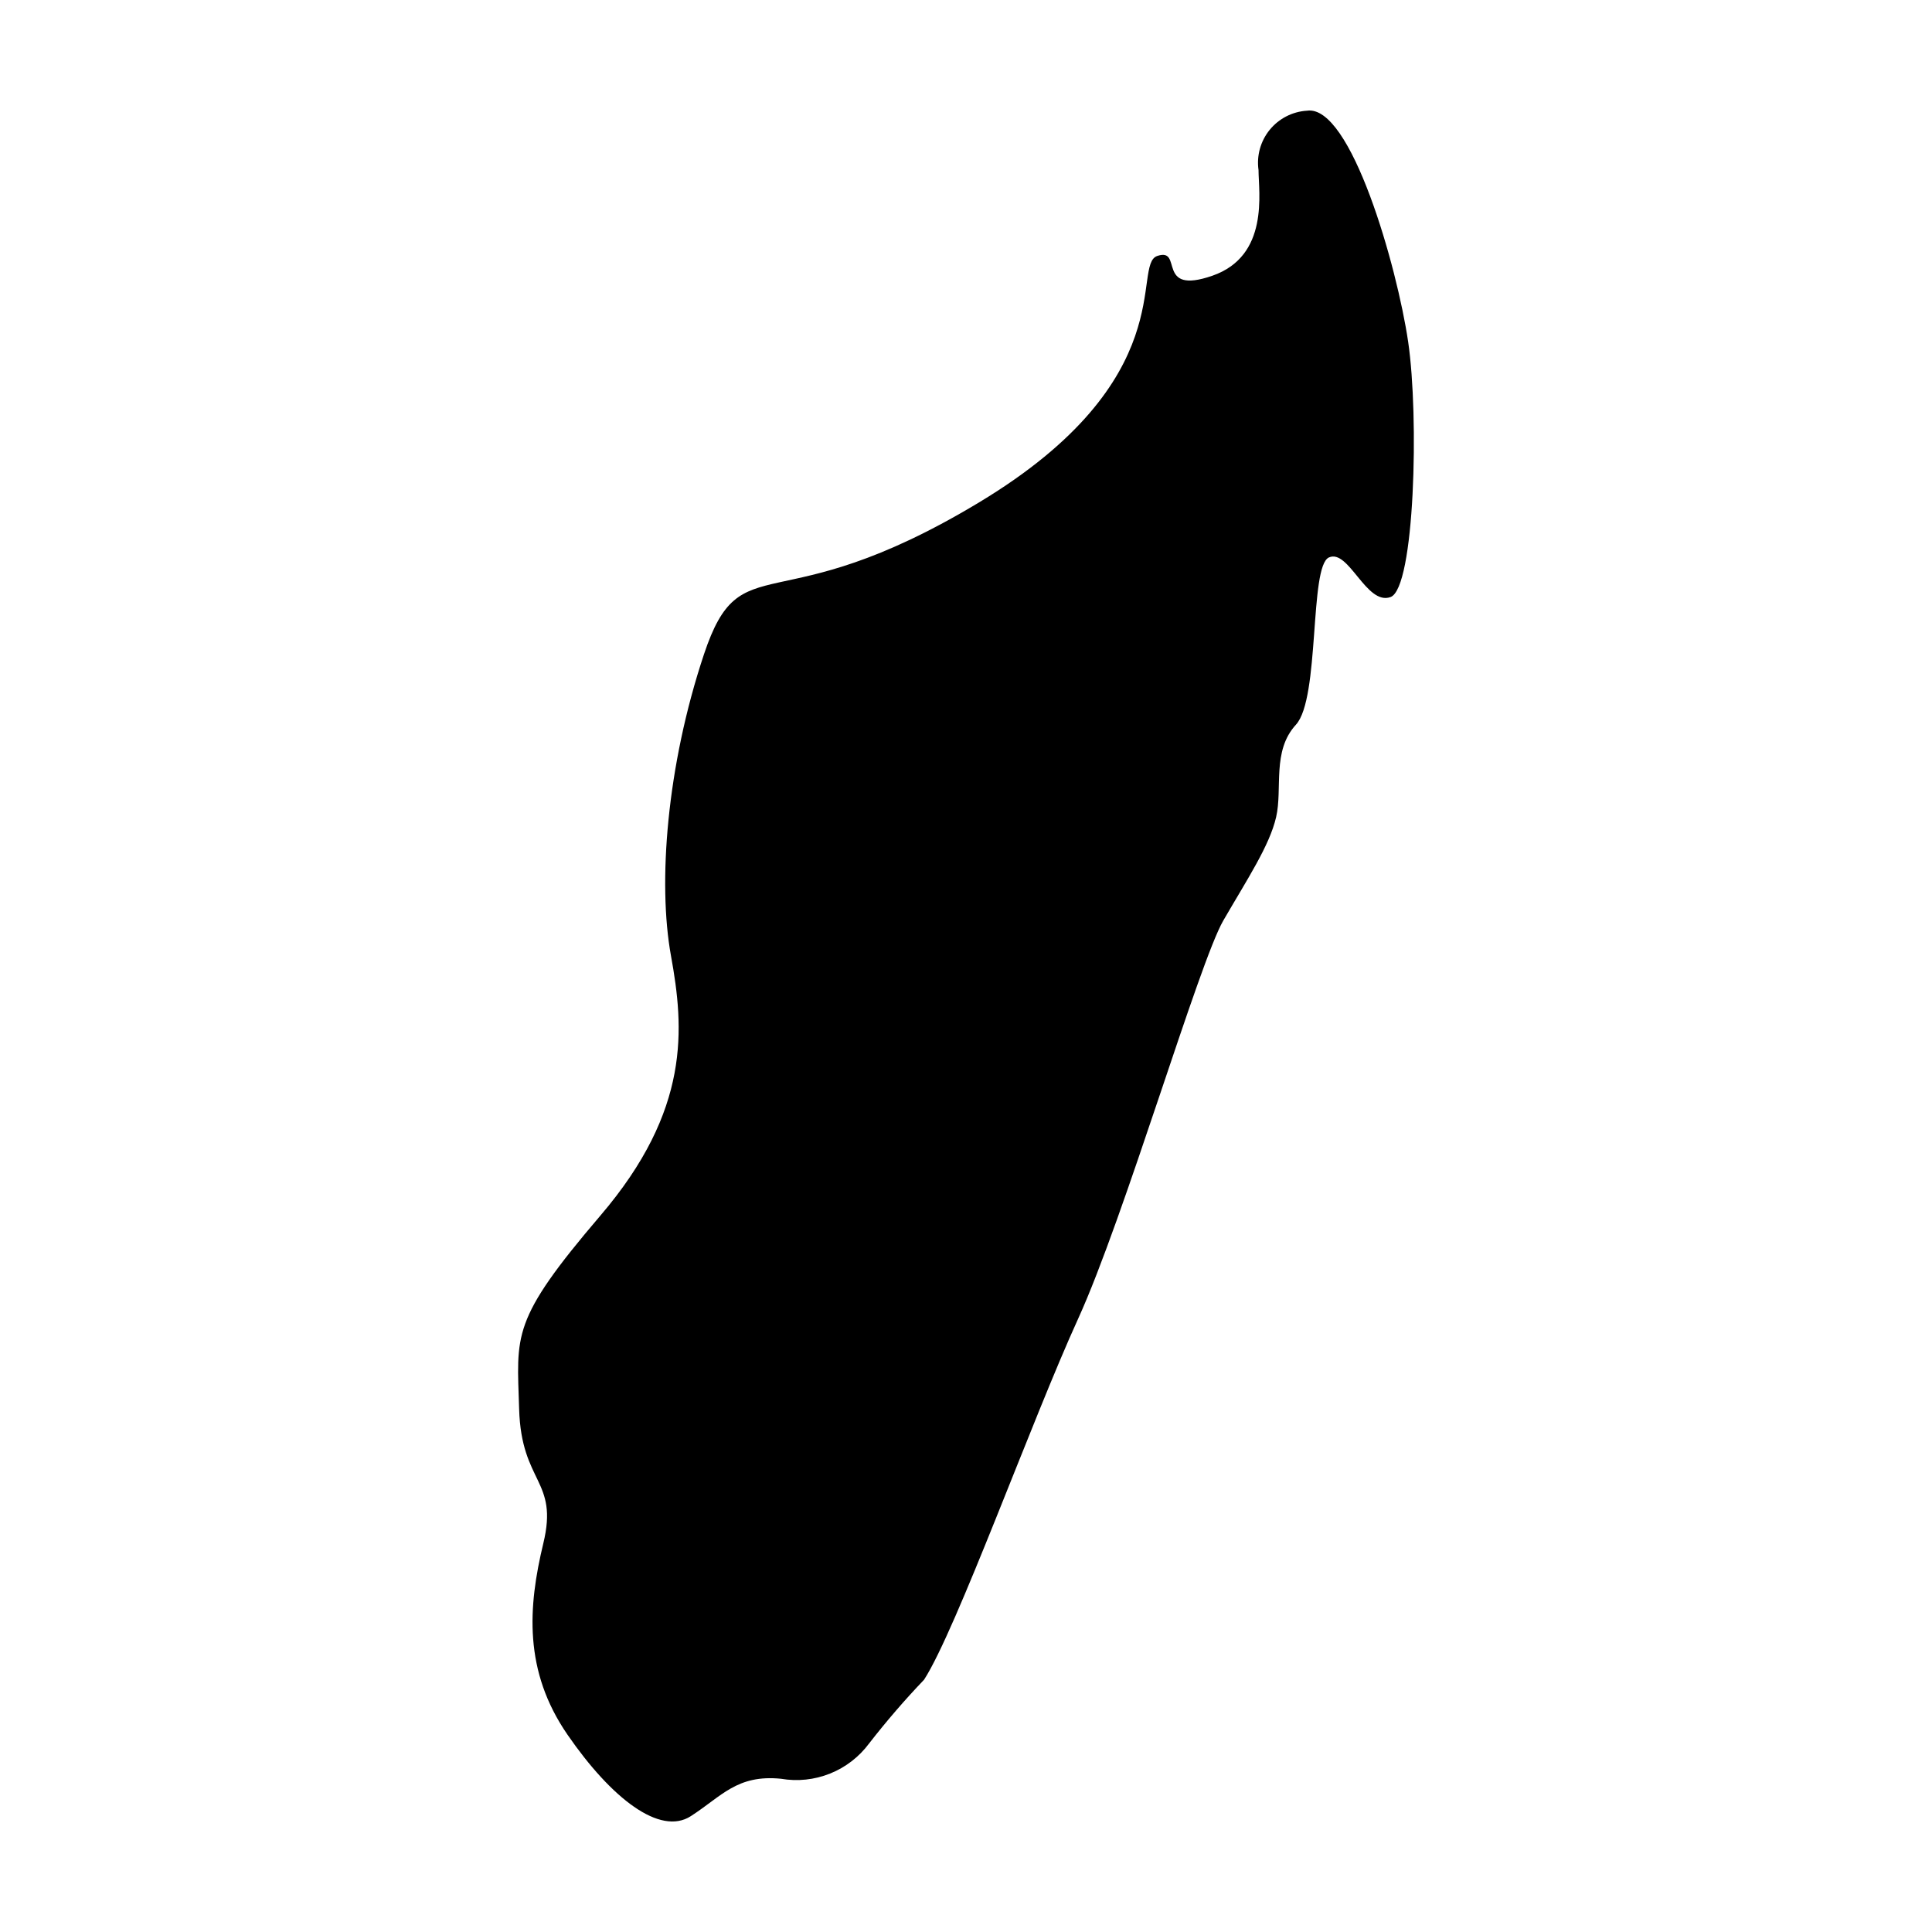 <?xml version="1.0" encoding="UTF-8"?>
<!-- Uploaded to: ICON Repo, www.iconrepo.com, Generator: ICON Repo Mixer Tools -->
<svg fill="#000000" width="800px" height="800px" version="1.1" viewBox="144 144 512 512" xmlns="http://www.w3.org/2000/svg">
 <path d="m388.88 589.15c8.555-13.219 28.574-68.816 40.824-95.641 12.246-26.828 32.074-94.48 38.488-105.56 6.414-11.082 12.246-19.828 13.996-27.41 1.75-7.582-1.168-17.496 5.25-24.492 6.414-7 3.5-41.988 8.746-44.32 5.25-2.332 9.914 12.832 16.328 10.496 6.414-2.332 7.582-47.82 4.664-67.648-2.914-19.832-15.16-62.988-26.824-61.238-3.848 0.238-7.426 2.074-9.863 5.062-2.434 2.992-3.512 6.863-2.965 10.684 0 5.832 2.914 22.746-12.246 27.992-15.164 5.25-7.582-7.582-14.578-5.25-7 2.332 7 32.66-47.238 65.316-54.234 32.66-62.984 10.496-72.898 40.238-9.918 29.746-12.25 60.656-8.75 79.898 3.5 19.246 5.25 40.824-18.66 68.816s-22.16 31.492-21.578 51.32c0.582 19.828 10.496 18.664 6.414 35.574-4.082 16.914-5.25 33.824 6.414 50.738 11.664 16.914 24.492 26.828 32.66 21.578 8.164-5.25 12.246-11.082 23.91-9.914 4.371 0.75 8.863 0.277 12.98-1.371 4.117-1.645 7.699-4.402 10.348-7.961 4.566-5.879 9.434-11.527 14.578-16.91z"/>
</svg>